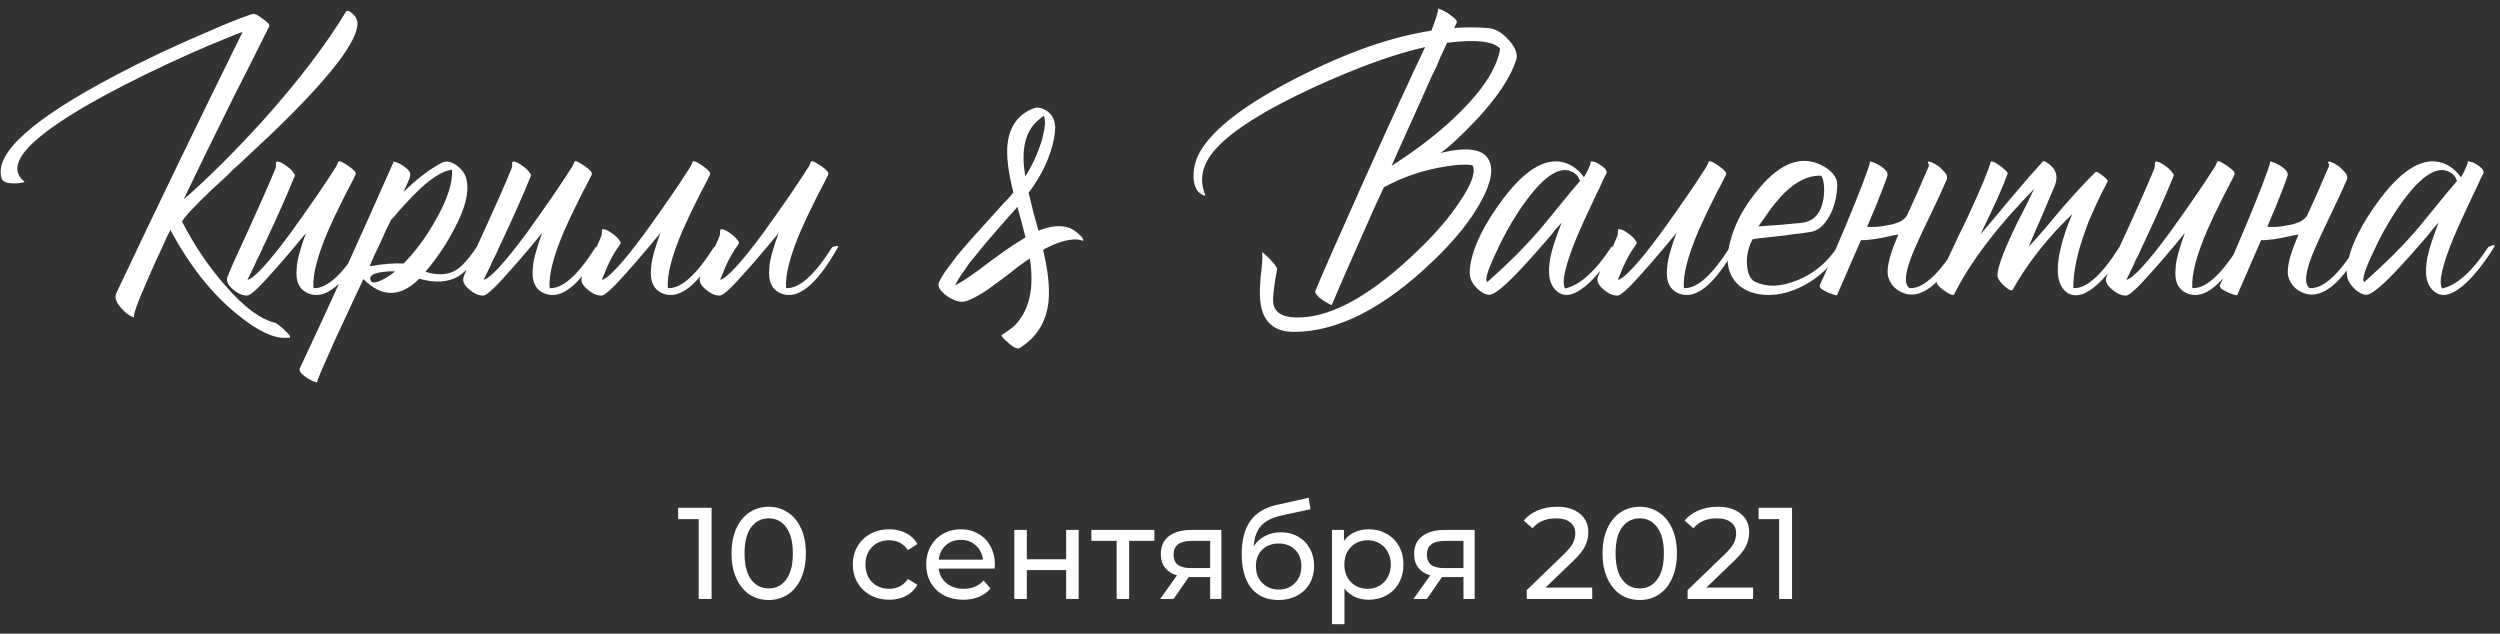 <?xml version="1.0" encoding="UTF-8"?> <svg xmlns="http://www.w3.org/2000/svg" width="288" height="73" viewBox="0 0 288 73" fill="none"><rect x="0" y="0" width="288" height="73" fill="#333333" stroke="none"/> <path d="M165.934 17.62C168.934 16.9 170.779 17.14 171.469 18.34C172.099 19.42 171.799 21.07 170.569 23.29C169.369 25.45 167.599 27.655 165.259 29.905C159.529 35.455 154.129 38.23 149.059 38.23C146.539 38.23 145.234 36.85 145.144 34.09C145.114 33.64 145.129 33.115 145.189 32.515L145.234 31.75L145.324 31.03C145.444 29.92 145.459 29.26 145.369 29.05C145.369 29.02 145.459 29.08 145.639 29.23C145.819 29.41 146.029 29.605 146.269 29.815C146.509 30.085 146.704 30.31 146.854 30.49C147.034 30.73 147.124 30.895 147.124 30.985C146.704 33.205 146.569 34.585 146.719 35.125C146.989 36.175 148.039 36.655 149.869 36.565C153.679 36.415 158.164 33.85 163.324 28.87C165.424 26.86 167.074 24.925 168.274 23.065C169.534 21.175 169.999 19.855 169.669 19.105C169.639 19.015 169.324 18.97 168.724 18.97C168.064 18.97 167.299 19.045 166.429 19.195C163.969 19.585 161.629 20.38 159.409 21.58C159.289 21.85 159.154 22.15 159.004 22.48C158.794 22.93 158.584 23.38 158.374 23.83C157.834 25.06 157.309 26.245 156.799 27.385C155.329 30.685 154.204 33.265 153.424 35.125C153.424 35.155 153.304 35.11 153.064 34.99C152.854 34.87 152.629 34.735 152.389 34.585C152.089 34.375 151.864 34.18 151.714 34C151.534 33.79 151.474 33.625 151.534 33.505C152.284 31.675 154.159 27.415 157.159 20.725C160.339 13.645 162.679 8.545 164.179 5.425C160.759 6.175 156.514 7.705 151.444 10.015C145.654 12.685 141.814 15.115 139.924 17.305C138.514 18.925 138.139 20.605 138.799 22.345C138.889 22.555 138.829 22.6 138.619 22.48C137.929 22.21 137.554 21.535 137.494 20.455C137.464 19.435 137.704 18.46 138.214 17.53C139.744 14.83 143.494 11.965 149.464 8.935C155.164 6.025 160.309 4.225 164.899 3.535C165.469 2.035 165.724 1.195 165.664 1.015C165.634 0.955 165.739 0.985 165.979 1.105C166.219 1.195 166.489 1.33 166.789 1.51C167.119 1.75 167.374 1.945 167.554 2.095C167.794 2.335 167.884 2.5 167.824 2.59L167.509 3.22C168.769 3.13 170.044 3.13 171.334 3.22C172.234 3.28 173.059 3.745 173.809 4.615C174.589 5.485 174.874 6.25 174.664 6.91C174.034 8.86 172.564 11.095 170.254 13.615C169.414 14.515 168.544 15.385 167.644 16.225C166.924 16.885 166.354 17.35 165.934 17.62ZM172.819 5.605C172.009 4.735 169.969 4.51 166.699 4.93C166.489 5.38 166.219 5.965 165.889 6.685L165.484 7.675L164.989 8.665C164.209 10.405 163.579 11.815 163.099 12.895C161.599 16.195 160.669 18.265 160.309 19.105C163.459 17.095 166.114 15.01 168.274 12.85C170.944 10.18 172.459 7.765 172.819 5.605ZM184.852 20.365L184.672 20.725L184.312 21.535C183.982 22.195 183.697 22.795 183.457 23.335C182.737 24.835 182.137 26.155 181.657 27.295C180.307 30.565 179.857 32.545 180.307 33.235C182.017 32.845 183.787 31.255 185.617 28.465C186.247 28.165 186.472 28.165 186.292 28.465C185.212 30.205 184.147 31.57 183.097 32.56C181.747 33.82 180.637 34.24 179.767 33.82C178.687 33.25 178.267 32.065 178.507 30.265C178.597 29.575 178.792 28.78 179.092 27.88L179.497 26.71C179.587 26.44 179.722 26.08 179.902 25.63C179.812 25.75 179.572 26.02 179.182 26.44C179.002 26.68 178.852 26.875 178.732 27.025L178.192 27.655C177.262 28.735 176.437 29.665 175.717 30.445C173.497 32.875 172.087 34.045 171.487 33.955C171.127 33.925 170.737 33.73 170.317 33.37C169.957 33.04 169.687 32.695 169.507 32.335C169.297 31.855 169.252 31.285 169.372 30.625C169.702 28.375 170.992 25.765 173.242 22.795C175.852 19.375 178.237 18.04 180.397 18.79C181.177 19.06 181.867 19.6 182.467 20.41C182.677 20.11 182.917 19.63 183.187 18.97C183.247 18.82 183.262 18.7 183.232 18.61C183.532 18.55 183.937 18.7 184.447 19.06C184.987 19.42 185.182 19.75 185.032 20.05L184.852 20.365ZM171.307 32.515C173.917 30.205 176.047 28.06 177.697 26.08L178.732 24.82L179.722 23.605C180.562 22.555 181.327 21.64 182.017 20.86C181.957 20.68 181.882 20.515 181.792 20.365C181.642 20.155 181.462 19.99 181.252 19.87C179.662 18.91 177.547 20.425 174.907 24.415C173.947 25.885 173.092 27.445 172.342 29.095C171.622 30.595 171.247 31.63 171.217 32.2L171.307 32.515ZM198.841 20.095C198.691 20.425 198.466 20.875 198.166 21.445L197.761 22.21L197.356 23.02C196.666 24.4 196.111 25.57 195.691 26.53C194.431 29.47 193.861 31.69 193.981 33.19C195.481 33.28 197.251 31.705 199.291 28.465C199.861 28.285 200.086 28.285 199.966 28.465C197.536 32.785 195.361 34.57 193.441 33.82C192.361 33.4 191.896 32.44 192.046 30.94C192.076 30.34 192.211 29.65 192.451 28.87L192.766 27.835L193.126 26.845C192.946 27.055 192.706 27.34 192.406 27.7L192.001 28.195L191.506 28.78C190.696 29.74 190.021 30.52 189.481 31.12C187.801 33.04 186.766 34.015 186.376 34.045C185.866 34.075 185.326 33.85 184.756 33.37C184.126 32.86 183.901 32.365 184.081 31.885C184.321 31.225 184.666 30.52 185.116 29.77C185.536 28.99 185.941 28.12 186.331 27.16L186.376 26.89V26.62C186.406 26.44 186.466 26.365 186.556 26.395C186.826 26.425 187.141 26.575 187.501 26.845C187.861 27.085 188.131 27.325 188.311 27.565L188.401 27.7L188.491 27.79C188.551 27.88 188.566 27.97 188.536 28.06C187.876 28.99 187.366 29.875 187.006 30.715C186.676 31.525 186.466 32.035 186.376 32.245C187.156 32.065 188.821 30.25 191.371 26.8C192.301 25.51 193.306 24.085 194.386 22.525C195.226 21.295 195.961 20.185 196.591 19.195L196.861 18.61C196.951 18.49 197.326 18.655 197.986 19.105C198.646 19.555 198.931 19.885 198.841 20.095ZM201.889 27.565C201.379 28.555 201.169 29.575 201.259 30.625C201.349 31.585 201.664 32.2 202.204 32.47C203.524 33.1 205.099 33.055 206.929 32.335C208.879 31.585 210.454 30.295 211.654 28.465C211.714 28.345 211.834 28.27 212.014 28.24C212.194 28.24 212.299 28.315 212.329 28.465C211.099 30.565 209.449 32.11 207.379 33.1C205.399 34.03 203.539 34.225 201.799 33.685C200.899 33.385 200.209 32.89 199.729 32.2C199.099 31.33 198.889 30.22 199.099 28.87C199.519 26.35 200.749 23.905 202.789 21.535C205.159 18.775 207.469 17.92 209.719 18.97C210.229 19.21 210.664 19.51 211.024 19.87C211.444 20.32 211.654 20.785 211.654 21.265C211.624 22.675 211.309 23.905 210.709 24.955C210.139 25.975 209.449 26.56 208.639 26.71C208.129 26.8 207.454 26.89 206.614 26.98C206.074 27.07 205.354 27.16 204.454 27.25C202.774 27.43 201.919 27.535 201.889 27.565ZM209.674 20.23C208.294 20.23 206.929 20.89 205.579 22.21C205.069 22.72 204.529 23.35 203.959 24.1L203.239 25.135L202.564 26.08C204.484 25.96 206.134 25.825 207.514 25.675C208.954 25.525 209.809 24.565 210.079 22.795C210.169 22.165 210.169 21.58 210.079 21.04C209.989 20.5 209.854 20.23 209.674 20.23ZM219.634 24.91C219.754 24.67 219.874 24.415 219.994 24.145C220.384 23.275 220.729 22.51 221.029 21.85C221.419 20.92 221.809 20.02 222.199 19.15V18.925L222.109 18.745C222.079 18.655 222.094 18.61 222.154 18.61C222.454 18.64 222.844 18.82 223.324 19.15C223.714 19.48 224.014 19.795 224.224 20.095C224.314 20.335 224.329 20.53 224.269 20.68C223.819 21.73 223.159 23.155 222.289 24.955L221.794 25.99L221.344 26.935C221.014 27.655 220.744 28.255 220.534 28.735C219.454 31.255 219.274 32.74 219.994 33.19C221.494 33.28 223.264 31.705 225.304 28.465C225.874 28.285 226.099 28.285 225.979 28.465C223.639 32.635 221.464 34.42 219.454 33.82C218.374 33.46 217.714 32.755 217.474 31.705C217.354 30.805 217.684 29.425 218.464 27.565C218.524 27.415 218.599 27.235 218.689 27.025L218.104 27.115C217.354 27.295 216.589 27.445 215.809 27.565C215.119 27.655 214.654 27.685 214.414 27.655C214.384 27.685 214.354 27.73 214.324 27.79L211.624 34C211.624 34.03 211.504 34.015 211.264 33.955C211.024 33.865 210.784 33.775 210.544 33.685C210.244 33.535 210.004 33.4 209.824 33.28C209.644 33.1 209.584 32.95 209.644 32.83C210.304 31.45 211.324 29.11 212.704 25.81C214.234 22.12 215.134 19.78 215.404 18.79V18.655C215.404 18.625 215.419 18.61 215.449 18.61C215.809 18.67 216.244 18.865 216.754 19.195C217.294 19.585 217.519 19.93 217.429 20.23C217.189 20.98 216.739 22.165 216.079 23.785C215.749 24.565 215.419 25.345 215.089 26.125C215.809 26.185 216.514 26.14 217.204 25.99C217.684 25.93 218.074 25.84 218.374 25.72C218.884 25.6 219.304 25.33 219.634 24.91ZM238.253 25.81C238.403 25.42 238.568 25.03 238.748 24.64C235.868 27.4 233.573 30.31 231.863 33.37C231.743 33.55 231.428 33.415 230.918 32.965C230.378 32.485 230.108 32.065 230.108 31.705C230.108 30.925 230.678 29.305 231.818 26.845C232.178 26.065 232.658 25.105 233.258 23.965L233.573 23.335L233.843 22.75C234.053 22.33 234.218 22 234.338 21.76C230.048 26.14 226.973 30.19 225.113 33.91C225.023 34.09 224.633 33.94 223.943 33.46C223.283 32.98 223.013 32.62 223.133 32.38C223.253 32.11 223.463 31.675 223.763 31.075L223.943 30.67L224.168 30.265L224.618 29.32C225.398 27.64 226.073 26.23 226.643 25.09C228.323 21.43 229.208 19.3 229.298 18.7C229.298 18.58 229.418 18.565 229.658 18.655C229.838 18.715 230.063 18.85 230.333 19.06C230.603 19.24 230.828 19.42 231.008 19.6C231.218 19.78 231.308 19.915 231.278 20.005C230.708 21.595 229.658 23.935 228.128 27.025C228.548 26.545 229.133 25.855 229.883 24.955L231.683 22.795C233.123 21.085 234.338 19.69 235.328 18.61C235.388 18.52 235.553 18.565 235.823 18.745C235.913 18.805 236.003 18.865 236.093 18.925L236.183 19.015L236.228 19.06C236.918 19.63 237.083 20.395 236.723 21.355C236.423 22.075 235.928 23.245 235.238 24.865L234.428 26.71C234.128 27.4 233.888 27.97 233.708 28.42C234.248 27.85 234.878 27.145 235.598 26.305L237.488 24.055C239.048 22.255 240.353 20.845 241.403 19.825C241.493 19.735 241.763 19.87 242.213 20.23C242.663 20.56 242.858 20.785 242.798 20.905C242.348 21.745 241.943 22.555 241.583 23.335C241.253 24.055 240.938 24.76 240.638 25.45C240.518 25.78 240.398 26.11 240.278 26.44C239.318 29.02 238.838 31.27 238.838 33.19C240.338 33.28 242.108 31.705 244.148 28.465C244.718 28.285 244.943 28.285 244.823 28.465C243.743 30.415 242.648 31.87 241.538 32.83C240.308 33.94 239.228 34.27 238.298 33.82C237.218 33.19 236.843 31.81 237.173 29.68C237.293 28.87 237.518 27.97 237.848 26.98C237.968 26.59 238.103 26.2 238.253 25.81ZM257.42 20.095C257.27 20.425 257.045 20.875 256.745 21.445L256.34 22.21L255.935 23.02C255.245 24.4 254.69 25.57 254.27 26.53C253.01 29.47 252.44 31.69 252.56 33.19C254.06 33.28 255.83 31.705 257.87 28.465C258.44 28.285 258.665 28.285 258.545 28.465C256.115 32.785 253.94 34.57 252.02 33.82C250.94 33.4 250.475 32.44 250.625 30.94C250.655 30.34 250.79 29.65 251.03 28.87L251.345 27.835L251.705 26.845C251.525 27.055 251.285 27.34 250.985 27.7L250.58 28.195L250.085 28.78C249.275 29.74 248.6 30.52 248.06 31.12C246.38 33.04 245.345 34.015 244.955 34.045C244.445 34.075 243.905 33.85 243.335 33.37C242.705 32.86 242.48 32.365 242.66 31.885C242.9 31.225 243.71 29.41 245.09 26.44C245.78 24.91 246.32 23.71 246.71 22.84C247.31 21.49 247.805 20.335 248.195 19.375L248.24 19.105V18.835C248.27 18.655 248.33 18.58 248.42 18.61C248.69 18.64 249.005 18.79 249.365 19.06C249.725 19.3 249.995 19.54 250.175 19.78L250.265 19.915L250.355 20.005C250.415 20.095 250.43 20.185 250.4 20.275C249.56 22.345 248.465 24.82 247.115 27.7C246.875 28.18 246.635 28.705 246.395 29.275L246.035 29.95L245.765 30.58C245.315 31.48 245.045 32.035 244.955 32.245C245.735 32.065 247.4 30.25 249.95 26.8C250.88 25.51 251.885 24.085 252.965 22.525C253.805 21.295 254.54 20.185 255.17 19.195L255.44 18.61C255.53 18.49 255.905 18.655 256.565 19.105C257.225 19.555 257.51 19.885 257.42 20.095ZM265.733 24.91C265.853 24.67 265.973 24.415 266.093 24.145C266.483 23.275 266.828 22.51 267.128 21.85C267.518 20.92 267.908 20.02 268.298 19.15V18.925L268.208 18.745C268.178 18.655 268.193 18.61 268.253 18.61C268.553 18.64 268.943 18.82 269.423 19.15C269.813 19.48 270.113 19.795 270.323 20.095C270.413 20.335 270.428 20.53 270.368 20.68C269.918 21.73 269.258 23.155 268.388 24.955L267.893 25.99L267.443 26.935C267.113 27.655 266.843 28.255 266.633 28.735C265.553 31.255 265.373 32.74 266.093 33.19C267.593 33.28 269.363 31.705 271.403 28.465C271.973 28.285 272.198 28.285 272.078 28.465C269.738 32.635 267.563 34.42 265.553 33.82C264.473 33.46 263.813 32.755 263.573 31.705C263.453 30.805 263.783 29.425 264.563 27.565C264.623 27.415 264.698 27.235 264.788 27.025L264.203 27.115C263.453 27.295 262.688 27.445 261.908 27.565C261.218 27.655 260.753 27.685 260.513 27.655C260.483 27.685 260.453 27.73 260.423 27.79L257.723 34C257.723 34.03 257.603 34.015 257.363 33.955C257.123 33.865 256.883 33.775 256.643 33.685C256.343 33.535 256.103 33.4 255.923 33.28C255.743 33.1 255.683 32.95 255.743 32.83C256.403 31.45 257.423 29.11 258.803 25.81C260.333 22.12 261.233 19.78 261.503 18.79V18.655C261.503 18.625 261.518 18.61 261.548 18.61C261.908 18.67 262.343 18.865 262.853 19.195C263.393 19.585 263.618 19.93 263.528 20.23C263.288 20.98 262.838 22.165 262.178 23.785C261.848 24.565 261.518 25.345 261.188 26.125C261.908 26.185 262.613 26.14 263.303 25.99C263.783 25.93 264.173 25.84 264.473 25.72C264.983 25.6 265.403 25.33 265.733 24.91ZM285.882 20.365L285.702 20.725L285.342 21.535C285.012 22.195 284.727 22.795 284.487 23.335C283.767 24.835 283.167 26.155 282.687 27.295C281.337 30.565 280.887 32.545 281.337 33.235C283.047 32.845 284.817 31.255 286.647 28.465C287.277 28.165 287.502 28.165 287.322 28.465C286.242 30.205 285.177 31.57 284.127 32.56C282.777 33.82 281.667 34.24 280.797 33.82C279.717 33.25 279.297 32.065 279.537 30.265C279.627 29.575 279.822 28.78 280.122 27.88L280.527 26.71C280.617 26.44 280.752 26.08 280.932 25.63C280.842 25.75 280.602 26.02 280.212 26.44C280.032 26.68 279.882 26.875 279.762 27.025L279.222 27.655C278.292 28.735 277.467 29.665 276.747 30.445C274.527 32.875 273.117 34.045 272.517 33.955C272.157 33.925 271.767 33.73 271.347 33.37C270.987 33.04 270.717 32.695 270.537 32.335C270.327 31.855 270.282 31.285 270.402 30.625C270.732 28.375 272.022 25.765 274.272 22.795C276.882 19.375 279.267 18.04 281.427 18.79C282.207 19.06 282.897 19.6 283.497 20.41C283.707 20.11 283.947 19.63 284.217 18.97C284.277 18.82 284.292 18.7 284.262 18.61C284.562 18.55 284.967 18.7 285.477 19.06C286.017 19.42 286.212 19.75 286.062 20.05L285.882 20.365ZM272.337 32.515C274.947 30.205 277.077 28.06 278.727 26.08L279.762 24.82L280.752 23.605C281.592 22.555 282.357 21.64 283.047 20.86C282.987 20.68 282.912 20.515 282.822 20.365C282.672 20.155 282.492 19.99 282.282 19.87C280.692 18.91 278.577 20.425 275.937 24.415C274.977 25.885 274.122 27.445 273.372 29.095C272.652 30.595 272.277 31.63 272.247 32.2L272.337 32.515Z" fill="white"></path> <path d="M41.182 2.635C41.242 4.735 37.987 8.95 31.418 15.28C30.427 16.21 29.198 17.365 27.727 18.745L26.828 19.555L26.017 20.365C25.358 20.965 24.832 21.445 24.442 21.805C22.282 23.875 21.128 25.12 20.977 25.54C22.418 28.33 24.082 30.79 25.973 32.92C28.102 35.38 30.023 36.805 31.733 37.195C31.762 37.195 31.913 37.3 32.182 37.51C32.453 37.72 32.693 37.93 32.903 38.14C33.532 38.74 33.593 38.995 33.083 38.905C31.613 39.055 29.692 38.155 27.323 36.205C24.413 33.865 21.848 30.625 19.628 26.485C19.598 26.545 19.552 26.65 19.492 26.8L19.358 27.025L19.223 27.295C19.012 27.775 18.817 28.21 18.637 28.6C18.038 29.86 17.527 30.985 17.108 31.975C15.787 34.945 15.248 36.475 15.488 36.565C14.977 36.445 14.453 36.07 13.912 35.44C13.342 34.78 13.178 34.21 13.418 33.73C18.098 23.83 22.942 13.81 27.953 3.67C27.503 3.82 26.782 4.105 25.793 4.525C24.593 5.005 23.317 5.545 21.968 6.145C18.277 7.795 14.992 9.4 12.113 10.96C3.473 15.64 0.367 18.955 2.797 20.905C2.857 20.965 2.768 21.01 2.527 21.04C2.288 21.1 2.018 21.13 1.718 21.13C1.327 21.13 1.012 21.1 0.772 21.04C0.443 20.92 0.247 20.755 0.188 20.545C-0.713 17.695 3.697 13.72 13.418 8.62C16.598 6.94 20.062 5.305 23.812 3.715C25.163 3.115 26.378 2.605 27.457 2.185C28.418 1.825 28.988 1.63 29.168 1.6C29.378 1.57 29.753 1.765 30.293 2.185C30.863 2.575 31.102 2.86 31.012 3.04L28.672 7.72C27.622 9.76 26.812 11.365 26.242 12.535C24.352 16.345 22.657 19.825 21.157 22.975C24.008 20.485 27.052 17.455 30.293 13.885C34.403 9.295 37.612 5.08 39.922 1.24C40.133 1.21 40.373 1.33 40.642 1.6C40.972 1.9 41.153 2.245 41.182 2.635ZM40.971 20.095C40.821 20.425 40.596 20.875 40.296 21.445L39.891 22.21L39.486 23.02C38.796 24.4 38.241 25.57 37.821 26.53C36.561 29.47 35.991 31.69 36.111 33.19C37.611 33.28 39.381 31.705 41.421 28.465C41.991 28.285 42.216 28.285 42.096 28.465C39.666 32.785 37.491 34.57 35.571 33.82C34.491 33.4 34.026 32.44 34.176 30.94C34.206 30.34 34.341 29.65 34.581 28.87L34.896 27.835L35.256 26.845C35.076 27.055 34.836 27.34 34.536 27.7L34.131 28.195L33.636 28.78C32.826 29.74 32.151 30.52 31.611 31.12C29.931 33.04 28.896 34.015 28.506 34.045C27.996 34.075 27.456 33.85 26.886 33.37C26.256 32.86 26.031 32.365 26.211 31.885C26.451 31.225 27.261 29.41 28.641 26.44C29.331 24.91 29.871 23.71 30.261 22.84C30.861 21.49 31.356 20.335 31.746 19.375L31.791 19.105V18.835C31.821 18.655 31.881 18.58 31.971 18.61C32.241 18.64 32.556 18.79 32.916 19.06C33.276 19.3 33.546 19.54 33.726 19.78L33.816 19.915L33.906 20.005C33.966 20.095 33.981 20.185 33.951 20.275C33.111 22.345 32.016 24.82 30.666 27.7C30.426 28.18 30.186 28.705 29.946 29.275L29.586 29.95L29.316 30.58C28.866 31.48 28.596 32.035 28.506 32.245C29.286 32.065 30.951 30.25 33.501 26.8C34.431 25.51 35.436 24.085 36.516 22.525C37.356 21.295 38.091 20.185 38.721 19.195L38.991 18.61C39.081 18.49 39.456 18.655 40.116 19.105C40.776 19.555 41.061 19.885 40.971 20.095ZM53.739 20.68C54.069 22.09 53.619 23.95 52.389 26.26C51.489 28.03 50.364 29.71 49.014 31.3C50.394 31.75 51.564 31.69 52.524 31.12C53.214 30.7 54.009 29.815 54.909 28.465C55.479 28.285 55.704 28.285 55.584 28.465C54.624 30.175 53.694 31.3 52.794 31.84C51.624 32.53 50.124 32.62 48.294 32.11C46.134 34.27 43.989 34.285 41.859 32.155L41.499 32.92L41.094 33.775C40.764 34.495 40.479 35.11 40.239 35.62C39.549 37.12 38.964 38.38 38.484 39.4C37.164 42.34 36.519 43.855 36.549 43.945C36.609 44.065 36.519 44.08 36.279 43.99C36.069 43.93 35.814 43.81 35.514 43.63C35.184 43.42 34.929 43.225 34.749 43.045C34.539 42.805 34.464 42.61 34.524 42.46C37.584 35.98 41.169 28.09 45.279 18.79C45.309 18.76 45.324 18.73 45.324 18.7L45.279 18.61C45.609 18.64 45.999 18.805 46.449 19.105C46.959 19.435 47.229 19.75 47.259 20.05C47.289 20.23 47.199 20.545 46.989 20.995L46.719 21.58L46.494 22.12C47.934 20.68 49.374 19.57 50.814 18.79C51.354 18.49 51.954 18.58 52.614 19.06C53.244 19.54 53.619 20.08 53.739 20.68ZM45.054 25.315C44.664 26.065 44.229 26.995 43.749 28.105L43.119 29.41C42.879 29.95 42.699 30.37 42.579 30.67C44.169 30.4 45.474 30.295 46.494 30.355C47.814 29.035 49.044 27.37 50.184 25.36C51.534 22.99 52.164 21.055 52.074 19.555C51.114 19.645 49.884 20.38 48.384 21.76C47.844 22.27 47.244 22.885 46.584 23.605C46.374 23.845 46.104 24.145 45.774 24.505L45.414 24.955L45.054 25.315ZM42.804 32.47C43.044 32.62 43.479 32.53 44.109 32.2C44.649 31.93 45.114 31.615 45.504 31.255H44.829C44.409 31.285 44.034 31.33 43.704 31.39C42.714 31.6 42.414 31.96 42.804 32.47ZM68.173 20.095C68.023 20.425 67.798 20.875 67.498 21.445L67.093 22.21L66.688 23.02C65.998 24.4 65.443 25.57 65.023 26.53C63.763 29.47 63.193 31.69 63.313 33.19C64.813 33.28 66.583 31.705 68.623 28.465C69.193 28.285 69.418 28.285 69.298 28.465C66.868 32.785 64.693 34.57 62.773 33.82C61.693 33.4 61.228 32.44 61.378 30.94C61.408 30.34 61.543 29.65 61.783 28.87L62.098 27.835L62.458 26.845C62.278 27.055 62.038 27.34 61.738 27.7L61.333 28.195L60.838 28.78C60.028 29.74 59.353 30.52 58.813 31.12C57.133 33.04 56.098 34.015 55.708 34.045C55.198 34.075 54.658 33.85 54.088 33.37C53.458 32.86 53.233 32.365 53.413 31.885C53.653 31.225 54.463 29.41 55.843 26.44C56.533 24.91 57.073 23.71 57.463 22.84C58.063 21.49 58.558 20.335 58.948 19.375L58.993 19.105V18.835C59.023 18.655 59.083 18.58 59.173 18.61C59.443 18.64 59.758 18.79 60.118 19.06C60.478 19.3 60.748 19.54 60.928 19.78L61.018 19.915L61.108 20.005C61.168 20.095 61.183 20.185 61.153 20.275C60.313 22.345 59.218 24.82 57.868 27.7C57.628 28.18 57.388 28.705 57.148 29.275L56.788 29.95L56.518 30.58C56.068 31.48 55.798 32.035 55.708 32.245C56.488 32.065 58.153 30.25 60.703 26.8C61.633 25.51 62.638 24.085 63.718 22.525C64.558 21.295 65.293 20.185 65.923 19.195L66.193 18.61C66.283 18.49 66.658 18.655 67.318 19.105C67.978 19.555 68.263 19.885 68.173 20.095ZM81.796 20.095C81.646 20.425 81.421 20.875 81.121 21.445L80.716 22.21L80.311 23.02C79.621 24.4 79.066 25.57 78.646 26.53C77.386 29.47 76.816 31.69 76.936 33.19C78.436 33.28 80.206 31.705 82.246 28.465C82.816 28.285 83.041 28.285 82.921 28.465C80.491 32.785 78.316 34.57 76.396 33.82C75.316 33.4 74.851 32.44 75.001 30.94C75.031 30.34 75.166 29.65 75.406 28.87L75.721 27.835L76.081 26.845C75.901 27.055 75.661 27.34 75.361 27.7L74.956 28.195L74.461 28.78C73.651 29.74 72.976 30.52 72.436 31.12C70.756 33.04 69.721 34.015 69.331 34.045C68.821 34.075 68.281 33.85 67.711 33.37C67.081 32.86 66.856 32.365 67.036 31.885C67.276 31.225 67.621 30.52 68.071 29.77C68.491 28.99 68.896 28.12 69.286 27.16L69.331 26.89V26.62C69.361 26.44 69.421 26.365 69.511 26.395C69.781 26.425 70.096 26.575 70.456 26.845C70.816 27.085 71.086 27.325 71.266 27.565L71.356 27.7L71.446 27.79C71.506 27.88 71.521 27.97 71.491 28.06C70.831 28.99 70.321 29.875 69.961 30.715C69.631 31.525 69.421 32.035 69.331 32.245C70.111 32.065 71.776 30.25 74.326 26.8C75.256 25.51 76.261 24.085 77.341 22.525C78.181 21.295 78.916 20.185 79.546 19.195L79.816 18.61C79.906 18.49 80.281 18.655 80.941 19.105C81.601 19.555 81.886 19.885 81.796 20.095ZM95.419 20.095C95.269 20.425 95.044 20.875 94.745 21.445L94.34 22.21L93.934 23.02C93.245 24.4 92.689 25.57 92.269 26.53C91.01 29.47 90.439 31.69 90.559 33.19C92.059 33.28 93.829 31.705 95.87 28.465C96.439 28.285 96.665 28.285 96.544 28.465C94.115 32.785 91.939 34.57 90.019 33.82C88.939 33.4 88.475 32.44 88.624 30.94C88.654 30.34 88.79 29.65 89.029 28.87L89.344 27.835L89.704 26.845C89.525 27.055 89.284 27.34 88.984 27.7L88.579 28.195L88.085 28.78C87.275 29.74 86.6 30.52 86.059 31.12C84.379 33.04 83.344 34.015 82.954 34.045C82.445 34.075 81.904 33.85 81.335 33.37C80.704 32.86 80.48 32.365 80.659 31.885C80.9 31.225 81.245 30.52 81.695 29.77C82.115 28.99 82.519 28.12 82.909 27.16L82.954 26.89V26.62C82.984 26.44 83.044 26.365 83.135 26.395C83.404 26.425 83.719 26.575 84.079 26.845C84.439 27.085 84.71 27.325 84.889 27.565L84.98 27.7L85.07 27.79C85.129 27.88 85.144 27.97 85.115 28.06C84.454 28.99 83.945 29.875 83.585 30.715C83.254 31.525 83.044 32.035 82.954 32.245C83.734 32.065 85.4 30.25 87.95 26.8C88.879 25.51 89.885 24.085 90.965 22.525C91.805 21.295 92.54 20.185 93.169 19.195L93.439 18.61C93.529 18.49 93.904 18.655 94.564 19.105C95.225 19.555 95.51 19.885 95.419 20.095Z" fill="white"></path> <path d="M123.044 26.215C123.494 26.335 123.974 26.65 124.484 27.16L124.529 27.205L124.619 27.295L124.754 27.52C124.874 27.7 124.829 27.76 124.619 27.7C124.289 27.58 123.884 27.55 123.404 27.61C122.414 27.73 121.334 28.12 120.164 28.78C120.734 31.18 120.944 33.145 120.794 34.675C120.554 37.075 119.429 38.89 117.419 40.12C117.299 40.18 117.089 40.135 116.789 39.985L116.474 39.76C116.354 39.67 116.279 39.61 116.249 39.58L116.069 39.4L115.889 39.265L115.709 39.085C115.439 38.815 115.334 38.65 115.394 38.59C115.934 38.26 116.429 37.9 116.879 37.51C118.589 35.77 119.174 33.19 118.634 29.77L117.284 30.715L115.979 31.75L114.629 32.74C113.579 33.55 112.634 34.135 111.794 34.495C111.434 34.675 111.119 34.765 110.849 34.765C110.489 34.765 110.099 34.66 109.679 34.45C109.499 34.36 109.319 34.255 109.139 34.135C108.899 33.985 108.704 33.82 108.554 33.64C108.134 33.22 108.014 32.83 108.194 32.47C108.404 32.02 108.719 31.51 109.139 30.94L109.679 30.22L110.219 29.5C110.789 28.81 111.464 28.03 112.244 27.16L114.269 24.91L115.529 23.515C116.039 23.005 116.444 22.555 116.744 22.165C116.144 19.825 115.919 17.965 116.069 16.585C116.309 14.545 117.299 13.18 119.039 12.49C119.429 12.34 119.834 12.37 120.254 12.58C120.644 12.76 120.959 13.03 121.199 13.39C121.409 13.72 121.529 14.14 121.559 14.65L121.514 15.325L121.424 15.955C121.004 18.085 120.029 20.17 118.499 22.21C118.919 23.98 119.294 25.435 119.624 26.575C120.974 26.035 122.114 25.915 123.044 26.215ZM118.094 20.185C118.094 20.245 118.109 20.29 118.139 20.32V20.275C118.919 19.075 119.564 17.65 120.074 16C120.254 15.22 120.359 14.62 120.389 14.2C120.389 13.9 120.344 13.615 120.254 13.345C119.834 13.615 119.414 13.99 118.994 14.47C117.974 15.79 117.674 17.695 118.094 20.185ZM117.734 27.61L118.139 27.34C118.019 26.86 117.869 26.275 117.689 25.585L117.464 24.775L117.239 23.965C117.239 23.905 117.224 23.86 117.194 23.83C116.954 24.13 116.744 24.37 116.564 24.55C114.644 26.71 113.234 28.36 112.334 29.5L111.704 30.265L111.119 31.12C110.639 31.75 110.279 32.335 110.039 32.875L110.669 32.515L111.254 32.155L112.739 31.12L114.224 29.995C115.484 29.065 116.504 28.36 117.284 27.88L117.734 27.61Z" fill="white"></path> <path d="M81.975 58.5V69H80.49V59.805H78.12V58.5H81.975ZM88.562 69.12C87.732 69.12 86.992 68.91 86.342 68.49C85.702 68.06 85.197 67.44 84.827 66.63C84.457 65.82 84.272 64.86 84.272 63.75C84.272 62.64 84.457 61.68 84.827 60.87C85.197 60.06 85.702 59.445 86.342 59.025C86.992 58.595 87.732 58.38 88.562 58.38C89.382 58.38 90.112 58.595 90.752 59.025C91.402 59.445 91.912 60.06 92.282 60.87C92.652 61.68 92.837 62.64 92.837 63.75C92.837 64.86 92.652 65.82 92.282 66.63C91.912 67.44 91.402 68.06 90.752 68.49C90.112 68.91 89.382 69.12 88.562 69.12ZM88.562 67.785C89.402 67.785 90.072 67.44 90.572 66.75C91.082 66.06 91.337 65.06 91.337 63.75C91.337 62.44 91.082 61.44 90.572 60.75C90.072 60.06 89.402 59.715 88.562 59.715C87.712 59.715 87.032 60.06 86.522 60.75C86.022 61.44 85.772 62.44 85.772 63.75C85.772 65.06 86.022 66.06 86.522 66.75C87.032 67.44 87.712 67.785 88.562 67.785ZM102.445 69.09C101.635 69.09 100.91 68.915 100.27 68.565C99.64 68.215 99.145 67.735 98.785 67.125C98.425 66.505 98.245 65.805 98.245 65.025C98.245 64.245 98.425 63.55 98.785 62.94C99.145 62.32 99.64 61.84 100.27 61.5C100.91 61.15 101.635 60.975 102.445 60.975C103.165 60.975 103.805 61.12 104.365 61.41C104.935 61.7 105.375 62.12 105.685 62.67L104.59 63.375C104.34 62.995 104.03 62.71 103.66 62.52C103.29 62.33 102.88 62.235 102.43 62.235C101.91 62.235 101.44 62.35 101.02 62.58C100.61 62.81 100.285 63.14 100.045 63.57C99.815 63.99 99.7 64.475 99.7 65.025C99.7 65.585 99.815 66.08 100.045 66.51C100.285 66.93 100.61 67.255 101.02 67.485C101.44 67.715 101.91 67.83 102.43 67.83C102.88 67.83 103.29 67.735 103.66 67.545C104.03 67.355 104.34 67.07 104.59 66.69L105.685 67.38C105.375 67.93 104.935 68.355 104.365 68.655C103.805 68.945 103.165 69.09 102.445 69.09ZM114.617 65.07C114.617 65.18 114.607 65.325 114.587 65.505H108.137C108.227 66.205 108.532 66.77 109.052 67.2C109.582 67.62 110.237 67.83 111.017 67.83C111.967 67.83 112.732 67.51 113.312 66.87L114.107 67.8C113.747 68.22 113.297 68.54 112.757 68.76C112.227 68.98 111.632 69.09 110.972 69.09C110.132 69.09 109.387 68.92 108.737 68.58C108.087 68.23 107.582 67.745 107.222 67.125C106.872 66.505 106.697 65.805 106.697 65.025C106.697 64.255 106.867 63.56 107.207 62.94C107.557 62.32 108.032 61.84 108.632 61.5C109.242 61.15 109.927 60.975 110.687 60.975C111.447 60.975 112.122 61.15 112.712 61.5C113.312 61.84 113.777 62.32 114.107 62.94C114.447 63.56 114.617 64.27 114.617 65.07ZM110.687 62.19C109.997 62.19 109.417 62.4 108.947 62.82C108.487 63.24 108.217 63.79 108.137 64.47H113.237C113.157 63.8 112.882 63.255 112.412 62.835C111.952 62.405 111.377 62.19 110.687 62.19ZM116.851 61.05H118.291V64.425H122.821V61.05H124.261V69H122.821V65.67H118.291V69H116.851V61.05ZM132.986 62.31H130.076V69H128.636V62.31H125.726V61.05H132.986V62.31ZM140.702 61.05V69H139.412V66.48H137.102H136.937L135.197 69H133.652L135.587 66.285C134.987 66.105 134.527 65.81 134.207 65.4C133.887 64.98 133.727 64.46 133.727 63.84C133.727 62.93 134.037 62.24 134.657 61.77C135.277 61.29 136.132 61.05 137.222 61.05H140.702ZM135.197 63.885C135.197 64.415 135.362 64.81 135.692 65.07C136.032 65.32 136.537 65.445 137.207 65.445H139.412V62.31H137.267C135.887 62.31 135.197 62.835 135.197 63.885ZM147.561 61.32C148.301 61.32 148.961 61.485 149.541 61.815C150.121 62.145 150.571 62.605 150.891 63.195C151.221 63.775 151.386 64.44 151.386 65.19C151.386 65.96 151.211 66.645 150.861 67.245C150.521 67.835 150.036 68.295 149.406 68.625C148.786 68.955 148.076 69.12 147.276 69.12C145.926 69.12 144.881 68.66 144.141 67.74C143.411 66.81 143.046 65.505 143.046 63.825C143.046 62.195 143.381 60.92 144.051 60C144.721 59.07 145.746 58.455 147.126 58.155L150.756 57.345L150.966 58.665L147.621 59.385C146.581 59.615 145.806 60.005 145.296 60.555C144.786 61.105 144.496 61.895 144.426 62.925C144.766 62.415 145.206 62.02 145.746 61.74C146.286 61.46 146.891 61.32 147.561 61.32ZM147.306 67.92C147.816 67.92 148.266 67.805 148.656 67.575C149.056 67.345 149.366 67.03 149.586 66.63C149.806 66.22 149.916 65.755 149.916 65.235C149.916 64.445 149.676 63.81 149.196 63.33C148.716 62.85 148.086 62.61 147.306 62.61C146.526 62.61 145.891 62.85 145.401 63.33C144.921 63.81 144.681 64.445 144.681 65.235C144.681 65.755 144.791 66.22 145.011 66.63C145.241 67.03 145.556 67.345 145.956 67.575C146.356 67.805 146.806 67.92 147.306 67.92ZM157.658 60.975C158.428 60.975 159.118 61.145 159.728 61.485C160.338 61.825 160.813 62.3 161.153 62.91C161.503 63.52 161.678 64.225 161.678 65.025C161.678 65.825 161.503 66.535 161.153 67.155C160.813 67.765 160.338 68.24 159.728 68.58C159.118 68.92 158.428 69.09 157.658 69.09C157.088 69.09 156.563 68.98 156.083 68.76C155.613 68.54 155.213 68.22 154.883 67.8V71.91H153.443V61.05H154.823V62.31C155.143 61.87 155.548 61.54 156.038 61.32C156.528 61.09 157.068 60.975 157.658 60.975ZM157.538 67.83C158.048 67.83 158.503 67.715 158.903 67.485C159.313 67.245 159.633 66.915 159.863 66.495C160.103 66.065 160.223 65.575 160.223 65.025C160.223 64.475 160.103 63.99 159.863 63.57C159.633 63.14 159.313 62.81 158.903 62.58C158.503 62.35 158.048 62.235 157.538 62.235C157.038 62.235 156.583 62.355 156.173 62.595C155.773 62.825 155.453 63.15 155.213 63.57C154.983 63.99 154.868 64.475 154.868 65.025C154.868 65.575 154.983 66.065 155.213 66.495C155.443 66.915 155.763 67.245 156.173 67.485C156.583 67.715 157.038 67.83 157.538 67.83ZM169.881 61.05V69H168.591V66.48H166.281H166.116L164.376 69H162.831L164.766 66.285C164.166 66.105 163.706 65.81 163.386 65.4C163.066 64.98 162.906 64.46 162.906 63.84C162.906 62.93 163.216 62.24 163.836 61.77C164.456 61.29 165.311 61.05 166.401 61.05H169.881ZM164.376 63.885C164.376 64.415 164.541 64.81 164.871 65.07C165.211 65.32 165.716 65.445 166.386 65.445H168.591V62.31H166.446C165.066 62.31 164.376 62.835 164.376 63.885ZM183.424 67.695V69H175.879V67.98L180.154 63.855C180.674 63.355 181.024 62.925 181.204 62.565C181.384 62.195 181.474 61.825 181.474 61.455C181.474 60.905 181.279 60.48 180.889 60.18C180.509 59.87 179.959 59.715 179.239 59.715C178.079 59.715 177.184 60.095 176.554 60.855L175.534 59.97C175.944 59.47 176.479 59.08 177.139 58.8C177.809 58.52 178.554 58.38 179.374 58.38C180.474 58.38 181.349 58.645 181.999 59.175C182.649 59.695 182.974 60.405 182.974 61.305C182.974 61.865 182.854 62.395 182.614 62.895C182.374 63.395 181.919 63.965 181.249 64.605L178.039 67.695H183.424ZM188.904 69.12C188.074 69.12 187.334 68.91 186.684 68.49C186.044 68.06 185.539 67.44 185.169 66.63C184.799 65.82 184.614 64.86 184.614 63.75C184.614 62.64 184.799 61.68 185.169 60.87C185.539 60.06 186.044 59.445 186.684 59.025C187.334 58.595 188.074 58.38 188.904 58.38C189.724 58.38 190.454 58.595 191.094 59.025C191.744 59.445 192.254 60.06 192.624 60.87C192.994 61.68 193.179 62.64 193.179 63.75C193.179 64.86 192.994 65.82 192.624 66.63C192.254 67.44 191.744 68.06 191.094 68.49C190.454 68.91 189.724 69.12 188.904 69.12ZM188.904 67.785C189.744 67.785 190.414 67.44 190.914 66.75C191.424 66.06 191.679 65.06 191.679 63.75C191.679 62.44 191.424 61.44 190.914 60.75C190.414 60.06 189.744 59.715 188.904 59.715C188.054 59.715 187.374 60.06 186.864 60.75C186.364 61.44 186.114 62.44 186.114 63.75C186.114 65.06 186.364 66.06 186.864 66.75C187.374 67.44 188.054 67.785 188.904 67.785ZM201.954 67.695V69H194.409V67.98L198.684 63.855C199.204 63.355 199.554 62.925 199.734 62.565C199.914 62.195 200.004 61.825 200.004 61.455C200.004 60.905 199.809 60.48 199.419 60.18C199.039 59.87 198.489 59.715 197.769 59.715C196.609 59.715 195.714 60.095 195.084 60.855L194.064 59.97C194.474 59.47 195.009 59.08 195.669 58.8C196.339 58.52 197.084 58.38 197.904 58.38C199.004 58.38 199.879 58.645 200.529 59.175C201.179 59.695 201.504 60.405 201.504 61.305C201.504 61.865 201.384 62.395 201.144 62.895C200.904 63.395 200.449 63.965 199.779 64.605L196.569 67.695H201.954ZM206.443 58.5V69H204.958V59.805H202.588V58.5H206.443Z" fill="white"></path> </svg> 